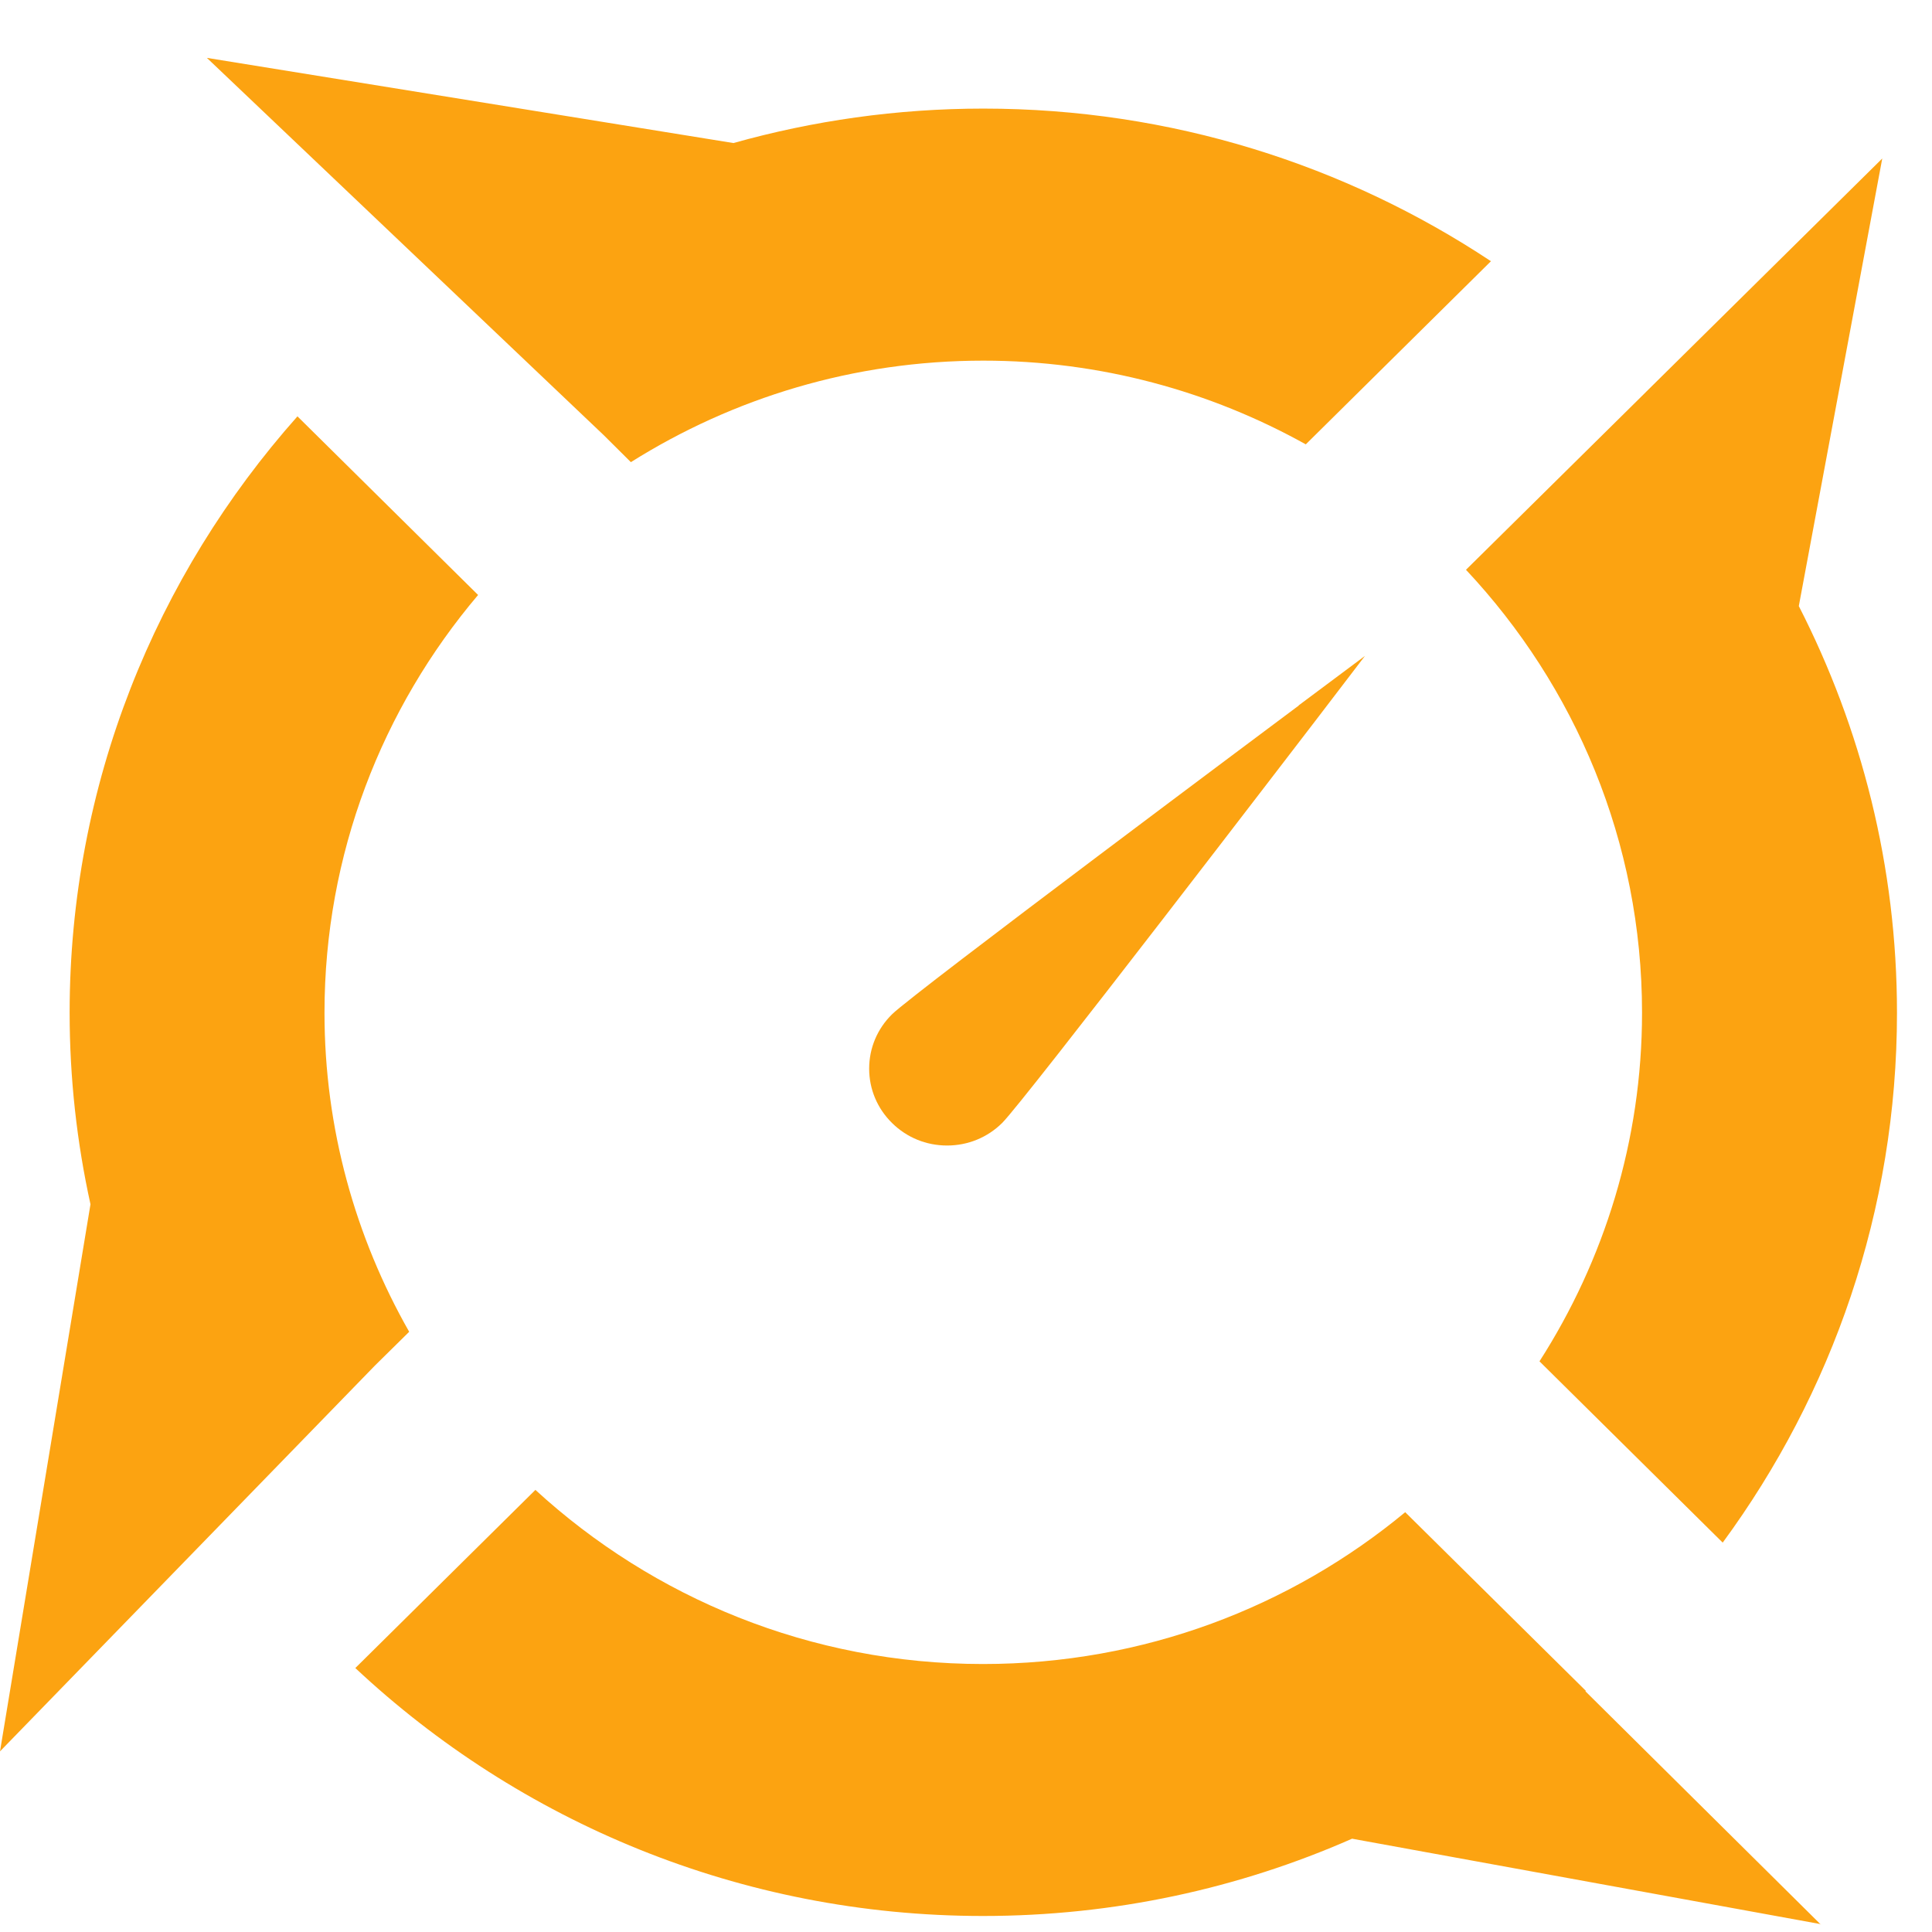<svg width="24" height="24" viewBox="0 0 24 24" fill="none" xmlns="http://www.w3.org/2000/svg">
<path d="M22.619 23.908L19.695 21.01C19.695 21.01 19.698 21.007 19.7 21.004L17.456 18.785C16.034 19.963 14.207 20.671 12.211 20.671C10.066 20.671 8.113 19.849 6.651 18.508L4.414 20.721C6.449 22.627 9.194 23.801 12.211 23.801C13.841 23.801 15.393 23.459 16.796 22.841L22.616 23.902H22.618L22.619 23.908Z" fill="#FCA311"/>
<path d="M12.215 1.349C11.139 1.349 10.097 1.5 9.111 1.777L2.57 0.719L7.5 5.406L7.837 5.741C9.105 4.944 10.604 4.48 12.215 4.48C13.669 4.48 15.036 4.86 16.221 5.52L18.521 3.245C16.716 2.048 14.547 1.349 12.217 1.349H12.215Z" fill="#FCA311"/>
<path d="M22.346 7.526L23.382 1.969L20.451 4.865L20.418 4.898L18.446 6.846L18.211 7.078C19.567 8.524 20.398 10.457 20.398 12.58C20.398 14.17 19.928 15.657 19.124 16.911L21.4 19.163C22.759 17.312 23.565 15.037 23.565 12.581C23.565 10.764 23.123 9.048 22.345 7.528H22.346V7.526Z" fill="#FCA311"/>
<path d="M4.031 12.58C4.031 10.608 4.748 8.797 5.939 7.391L3.695 5.172C1.936 7.152 0.865 9.743 0.865 12.58C0.865 13.397 0.955 14.192 1.124 14.96L0 21.756L4.66 16.961L5.083 16.544C4.416 15.372 4.031 14.02 4.031 12.582V12.58Z" fill="#FCA311"/>
<path d="M16.133 8.765C15.938 8.911 11.349 12.335 11.081 12.6C10.898 12.78 10.797 13.02 10.797 13.275C10.797 13.53 10.898 13.77 11.081 13.95C11.264 14.131 11.506 14.23 11.765 14.23C12.023 14.23 12.266 14.131 12.449 13.95C12.717 13.686 16.185 9.155 16.334 8.962L16.956 8.148L16.132 8.763L16.133 8.765Z" fill="#FCA311"/>
</svg>
